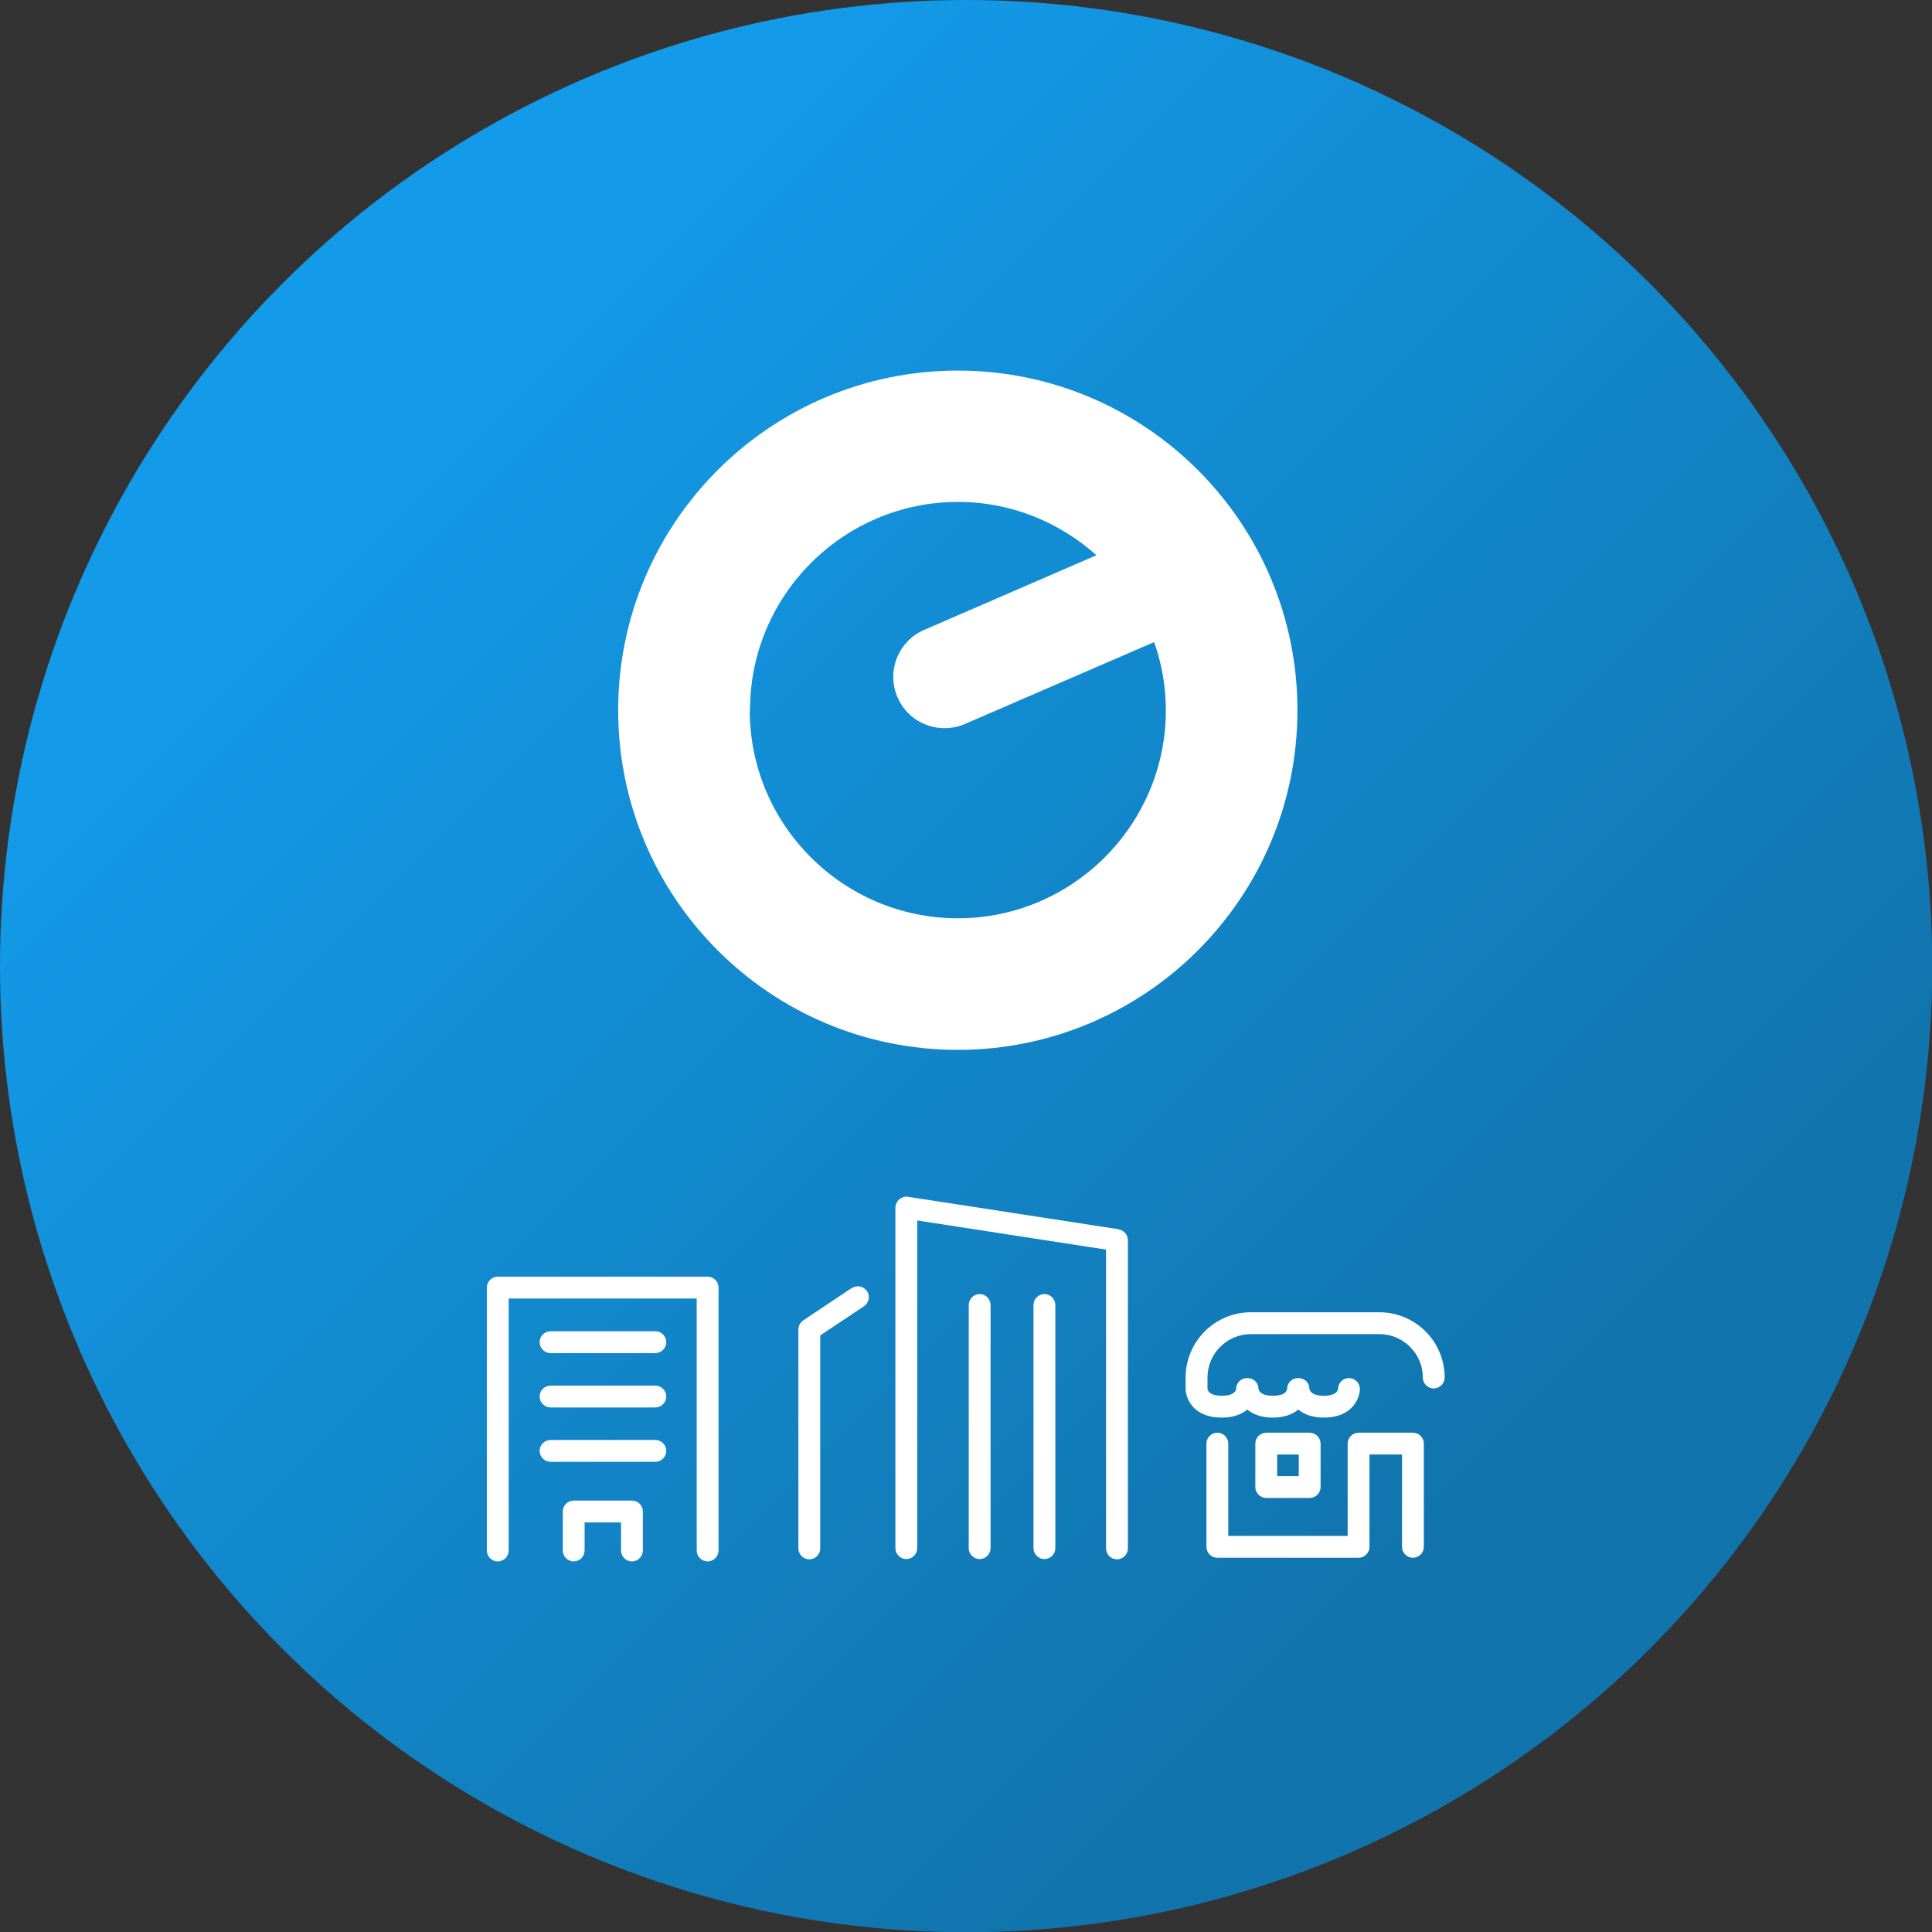 <?xml version="1.0" encoding="UTF-8"?><svg id="_レイヤー_2" xmlns="http://www.w3.org/2000/svg" xmlns:xlink="http://www.w3.org/1999/xlink" viewBox="0 0 74.29 74.29"><rect x="0" y="0" width="74.29" height="74.29" fill="#333333" stroke="none"/><defs><style>.cls-1{fill:none;}.cls-1,.cls-2,.cls-3{stroke-width:0px;}.cls-2{fill:#fff;}.cls-3{fill:url(#_名称未設定グラデーション_183);}</style><linearGradient id="_名称未設定グラデーション_183" x1="57.37" y1="57.37" x2="15.93" y2="15.93" gradientUnits="userSpaceOnUse"><stop offset="0" stop-color="#1174ac"/><stop offset="1" stop-color="#139ae9"/></linearGradient></defs><g id="_素材"><circle class="cls-3" cx="37.15" cy="37.15" r="37.15"/><path class="cls-2" d="m25.62,51.61c0,.23-.19.42-.42.42h-4.03c-.23,0-.42-.19-.42-.42s.19-.42.42-.42h4.03c.23,0,.42.19.42.42Zm-.42,1.67h-4.03c-.23,0-.42.19-.42.42s.19.42.42.42h4.03c.23,0,.42-.19.42-.42s-.19-.42-.42-.42Zm0,2.09h-4.03c-.23,0-.42.19-.42.42s.19.42.42.42h4.03c.23,0,.42-.19.42-.42s-.19-.42-.42-.42Zm-.9,2.33h-2.24c-.23,0-.42.19-.42.42v1.5c0,.23.19.42.42.42s.42-.19.42-.42v-1.08h1.4v1.08c0,.23.19.42.42.42s.42-.19.42-.42v-1.5c0-.23-.19-.42-.42-.42Zm2.91-8.61h-8.07c-.23,0-.42.19-.42.42v10.11c0,.23.19.42.42.42s.42-.19.42-.42v-9.69h7.23v9.69c0,.23.19.42.42.42s.42-.19.42-.42v-10.11c0-.23-.19-.42-.42-.42Zm21.48,8.51c-.23,0-.42-.19-.42-.42v-1.67c0-.23.19-.42.42-.42h1.67c.23,0,.42.19.42.42v1.67c0,.23-.19.42-.42.42h-1.67Zm.42-.84h.83v-.83h-.83v.83Zm5.22-1.67h-2.09c-.23,0-.42.19-.42.42v3.55h-4.59v-3.55c0-.23-.19-.42-.42-.42s-.42.19-.42.42v3.97c0,.23.19.42.42.42h5.43c.23,0,.42-.19.42-.42v-3.55h1.25v3.55c0,.23.19.42.42.42s.42-.19.42-.42v-3.97c0-.23-.19-.42-.42-.42Zm-1.29-4.63h-4.94c-1.39,0-2.51,1.13-2.51,2.51v.44c0,.31.25,1.1,1.39,1.1.46,0,.77-.13.98-.31.21.17.52.31.98.31s.77-.13.98-.31c.21.17.52.31.98.31,1.14,0,1.39-.79,1.39-1.1,0-.23-.19-.42-.42-.42s-.42.19-.42.42c0,0,0,.26-.55.26-.48,0-.54-.21-.55-.27,0-.23-.19-.41-.42-.41,0,0,0,0-.01,0,0,0,0,0-.01,0-.23,0-.42.19-.42.42,0,0,0,.26-.55.26-.48,0-.54-.21-.55-.27,0-.23-.19-.41-.42-.41,0,0,0,0-.01,0,0,0,0,0-.01,0-.23,0-.42.19-.42.42,0,0,0,.26-.55.26-.49,0-.54-.21-.55-.26v-.44c0-.92.75-1.67,1.67-1.67h4.94c.92,0,1.67.75,1.67,1.67,0,.23.19.42.42.42s.42-.19.42-.42c0-1.39-1.13-2.51-2.51-2.51Zm-10.01-3.19l-8.11-1.25c-.12-.02-.25.02-.34.1-.09.08-.15.2-.15.32v13.09c0,.23.19.42.42.42s.42-.19.42-.42v-12.6l7.26,1.12v11.49c0,.23.19.42.42.42s.42-.19.42-.42v-11.85c0-.21-.15-.38-.36-.42Zm-10.27,2.25l-1.87,1.25c-.12.08-.19.21-.19.35v8.42c0,.23.19.42.42.42s.42-.19.42-.42v-8.19l1.68-1.12c.19-.13.25-.39.12-.58-.13-.19-.39-.25-.58-.12Zm4.91.24c-.23,0-.42.19-.42.42v9.35c0,.23.19.42.42.42s.42-.19.42-.42v-9.35c0-.23-.19-.42-.42-.42Zm2.49,0c-.23,0-.42.19-.42.42v9.35c0,.23.19.42.42.42s.42-.19.42-.42v-9.35c0-.23-.19-.42-.42-.42Zm-16.39-22.45c0-7.21,5.85-13.06,13.06-13.06s13.06,5.85,13.06,13.06-5.85,13.06-13.06,13.06-13.06-5.85-13.06-13.06Zm5.06,0c0,4.41,3.59,8,8,8s8-3.59,8-8c0-.92-.16-1.8-.45-2.62l-7.28,3.15c-.25.11-.52.16-.78.16-.76,0-1.49-.44-1.81-1.19-.43-1,.03-2.16,1.03-2.59l6.62-2.87c-1.42-1.27-3.28-2.05-5.32-2.05-4.41,0-8,3.59-8,8Z"/><rect class="cls-1" x="9.97" y="9.97" width="54.35" height="54.35"/></g></svg>